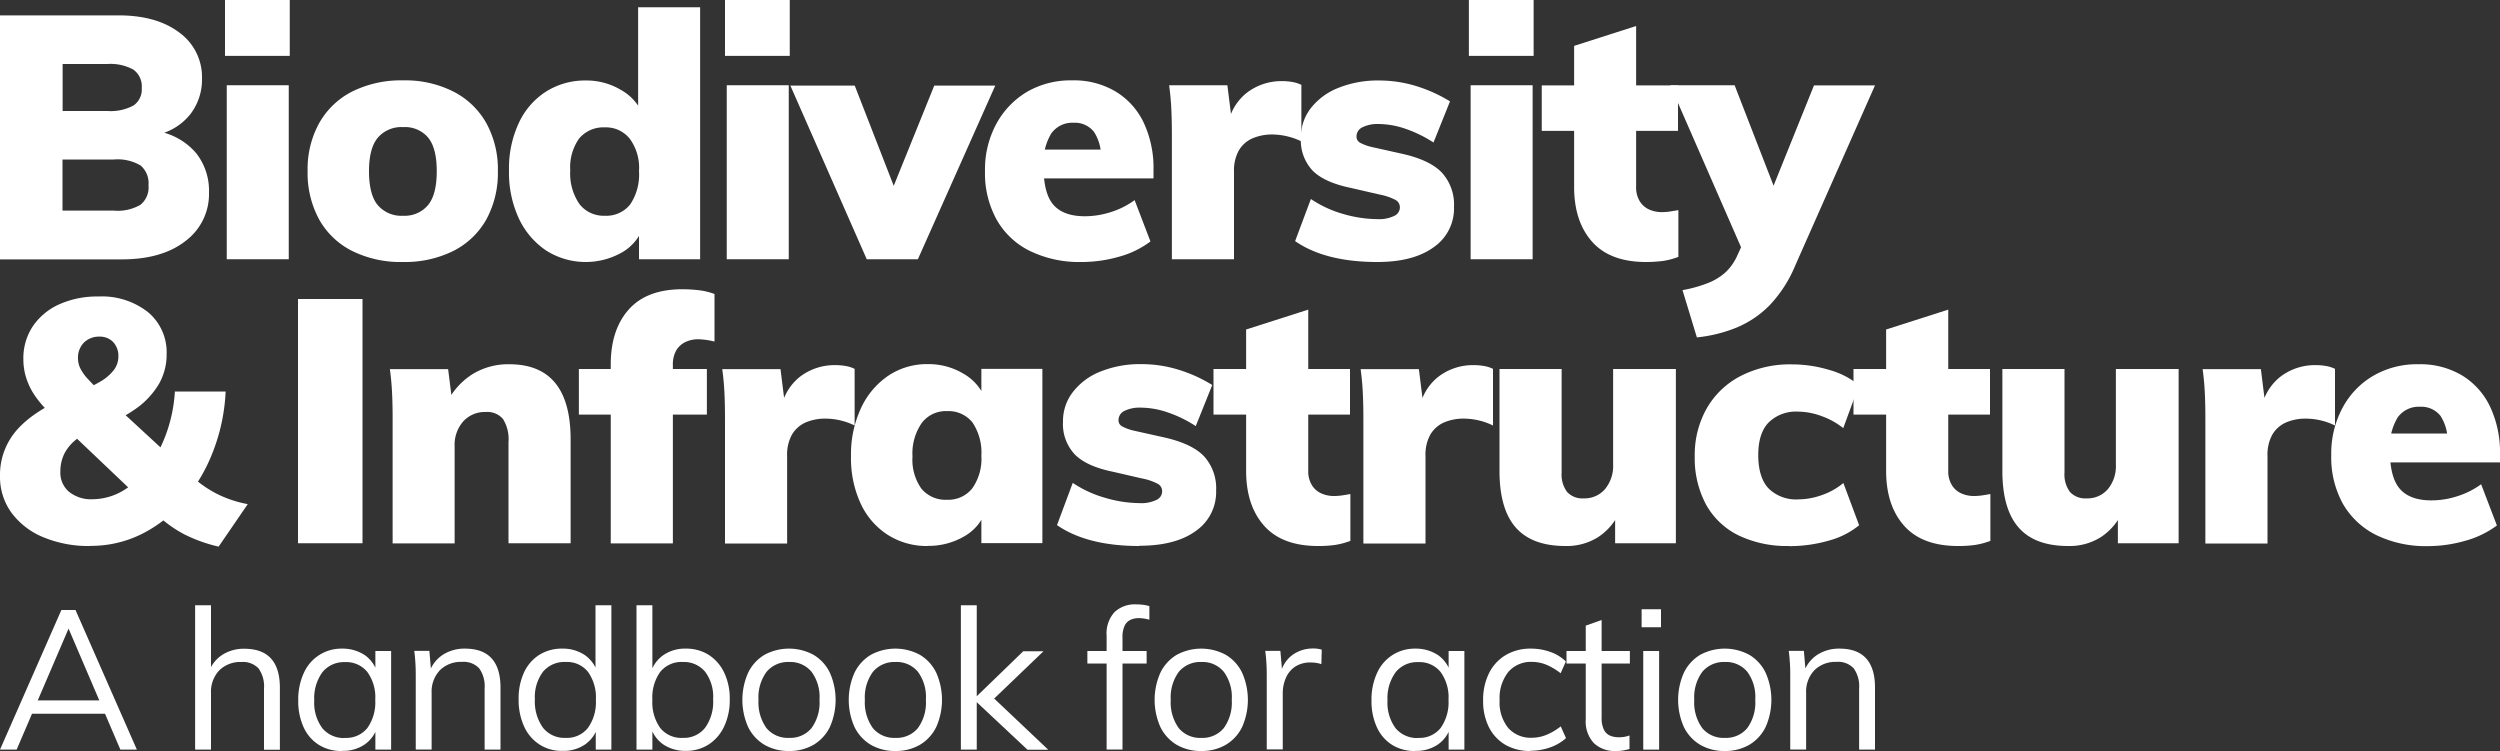 <?xml version="1.0" encoding="UTF-8"?> <svg xmlns="http://www.w3.org/2000/svg" id="TITLE-WHITE-SVG" width="400" height="120.16" viewBox="0 0 400 120.16"><rect x="0" y="0" width="400" height="120.16" fill="#333333" stroke="none"/><g id="Groupe_36" data-name="Groupe 36" transform="translate(0)"><path id="Tracé_351" data-name="Tracé 351" d="M0,40.25V1.23H18.96q6.09,0,9.72,2.74a8.8,8.8,0,0,1,3.64,7.4,9.056,9.056,0,0,1-1.78,5.56,9.276,9.276,0,0,1-5.06,3.32v-.44a10.574,10.574,0,0,1,5.9,3.46,9.7,9.7,0,0,1,2.06,6.3,9.379,9.379,0,0,1-3.76,7.76q-3.75,2.94-10.22,2.94H0ZM10.02,16.53H17.2a7.708,7.708,0,0,0,4.16-.88,3.114,3.114,0,0,0,1.32-2.8,3.289,3.289,0,0,0-1.34-2.94,7.57,7.57,0,0,0-4.14-.9H10.02v7.5Zm0,15.94h8.22a7.224,7.224,0,0,0,4.24-.94,3.58,3.58,0,0,0,1.28-3.12,3.731,3.731,0,0,0-1.26-3.16,7.224,7.224,0,0,0-4.28-.96H10v8.16Z" transform="translate(0 1.23)" fill="#fff"></path><path id="Tracé_352" data-name="Tracé 352" d="M18,0H28.36V8.94H18Zm.28,41.48V13.64H28.2V41.48Z" transform="translate(18)" fill="#fff"></path><path id="Tracé_353" data-name="Tracé 353" d="M39.89,35.49a17.519,17.519,0,0,1-8.14-1.76,12.426,12.426,0,0,1-5.28-5.02,15.422,15.422,0,0,1-1.86-7.76,15.192,15.192,0,0,1,1.86-7.7,12.591,12.591,0,0,1,5.28-5.04,17.52,17.52,0,0,1,8.14-1.78,17.014,17.014,0,0,1,8.02,1.78,12.591,12.591,0,0,1,5.28,5.04,15.3,15.3,0,0,1,1.86,7.7,15.528,15.528,0,0,1-1.86,7.76,12.545,12.545,0,0,1-5.28,5.02A17.491,17.491,0,0,1,39.89,35.49Zm0-7.4a4.854,4.854,0,0,0,3.98-1.7c.94-1.14,1.4-2.94,1.4-5.42s-.46-4.24-1.36-5.36a4.816,4.816,0,0,0-4-1.7,4.979,4.979,0,0,0-4.08,1.7c-.94,1.14-1.4,2.92-1.4,5.36s.46,4.3,1.4,5.42a4.979,4.979,0,0,0,4.08,1.7Z" transform="translate(24.61 6.43)" fill="#fff"></path><path id="Tracé_354" data-name="Tracé 354" d="M71.28,40.9H61.52V34.38l.66,1.42a7.635,7.635,0,0,1-3.48,4.06,11.783,11.783,0,0,1-12.04-.36,12.615,12.615,0,0,1-4.36-5.12,17.381,17.381,0,0,1-1.58-7.68,17.15,17.15,0,0,1,1.56-7.58,11.848,11.848,0,0,1,4.36-5.04A11.625,11.625,0,0,1,53,12.3a10.726,10.726,0,0,1,5.72,1.56,8.01,8.01,0,0,1,3.48,4.02l-.82,1.2V.58H71.3V40.9ZM56.04,33.94a4.885,4.885,0,0,0,4.06-1.8,8.523,8.523,0,0,0,1.42-5.32,7.882,7.882,0,0,0-1.46-5.18,4.86,4.86,0,0,0-4.02-1.84,5.061,5.061,0,0,0-4.1,1.78,7.966,7.966,0,0,0-1.42,5.12A8.571,8.571,0,0,0,52,32.08a4.9,4.9,0,0,0,4.06,1.86Z" transform="translate(40.72 0.58)" fill="#fff"></path><path id="Tracé_355" data-name="Tracé 355" d="M58,0H68.36V8.94H58Zm.28,41.48V13.64H68.2V41.48Z" transform="translate(58)" fill="#fff"></path><path id="Tracé_356" data-name="Tracé 356" d="M75.45,34.63,63.23,6.85h10.3l7.12,18.3h-1.8l7.4-18.3h9.76L83.63,34.63H75.47Z" transform="translate(63.23 6.85)" fill="#fff"></path><path id="Tracé_357" data-name="Tracé 357" d="M105.26,32.21a14.8,14.8,0,0,1-5.04,2.44,21.6,21.6,0,0,1-5.92.84A18.09,18.09,0,0,1,86,33.73a12.351,12.351,0,0,1-5.34-5.02,15.3,15.3,0,0,1-1.86-7.7,15.365,15.365,0,0,1,1.78-7.56,13.364,13.364,0,0,1,4.9-5.16,13.884,13.884,0,0,1,7.24-1.86,13.015,13.015,0,0,1,6.94,1.76,11.625,11.625,0,0,1,4.52,4.98,17.113,17.113,0,0,1,1.58,7.62v1.32H87.56l.12-4.6h12.1l-2.42,1.58a7.263,7.263,0,0,0-1.12-4.42,3.894,3.894,0,0,0-3.26-1.46,4.126,4.126,0,0,0-3.58,1.72,9.082,9.082,0,0,0-1.24,5.24c0,2.88.52,4.94,1.58,6.16s2.74,1.84,5.04,1.84a13.557,13.557,0,0,0,4.2-.68,13.037,13.037,0,0,0,3.76-1.9l2.52,6.58Z" transform="translate(78.8 6.43)" fill="#fff"></path><path id="Tracé_358" data-name="Tracé 358" d="M93.97,34.99V15.15c0-1.32-.02-2.64-.08-4s-.18-2.68-.36-4h9.32l.94,7.5-.94-.54a8.339,8.339,0,0,1,3.04-5.7,9.066,9.066,0,0,1,5.68-1.92,9.243,9.243,0,0,1,1.8.16,5.375,5.375,0,0,1,1.32.44v9.04a10.936,10.936,0,0,0-4.54-1.1,7.894,7.894,0,0,0-3.34.64,4.677,4.677,0,0,0-2.14,1.94,6.587,6.587,0,0,0-.76,3.4V34.99H93.99Z" transform="translate(93.53 6.49)" fill="#fff"></path><path id="Tracé_359" data-name="Tracé 359" d="M116.77,35.48q-8.34,0-13.16-3.34l2.52-6.74a17.985,17.985,0,0,0,5.12,2.38,19.864,19.864,0,0,0,5.56.84,5.493,5.493,0,0,0,2.62-.5,1.5,1.5,0,0,0,.94-1.36,1.32,1.32,0,0,0-.68-1.2,9.178,9.178,0,0,0-2.6-.88l-4.5-1.04c-2.84-.58-4.9-1.5-6.16-2.76a7.077,7.077,0,0,1-1.9-5.24,7.619,7.619,0,0,1,1.58-4.76,10.41,10.41,0,0,1,4.42-3.26,16.825,16.825,0,0,1,6.5-1.18,20.157,20.157,0,0,1,5.98.9,23.443,23.443,0,0,1,5.38,2.44l-2.64,6.58a20.349,20.349,0,0,0-4.5-2.2,13.489,13.489,0,0,0-4.32-.76,5.4,5.4,0,0,0-2.54.52,1.618,1.618,0,0,0-.96,1.5,1.1,1.1,0,0,0,.54.96,7.7,7.7,0,0,0,2.08.74l4.66,1.04c2.96.66,5.08,1.66,6.38,3.02a7.584,7.584,0,0,1,1.94,5.48,7.508,7.508,0,0,1-3.26,6.46c-2.18,1.58-5.18,2.36-9.02,2.36Z" transform="translate(103.61 6.44)" fill="#fff"></path><path id="Tracé_360" data-name="Tracé 360" d="M117.51,0h10.36V8.94H117.51Zm.28,41.48V13.64h9.92V41.48Z" transform="translate(117.51)" fill="#fff"></path><path id="Tracé_361" data-name="Tracé 361" d="M123.34,18.86V11.58h21.8v7.28ZM145.2,31.52v7.5a11.726,11.726,0,0,1-2.52.66,22.292,22.292,0,0,1-2.64.16q-5.76,0-8.64-3.24t-2.88-8.76V5.26l9.92-3.18V27.84a4.192,4.192,0,0,0,.58,2.28,3.412,3.412,0,0,0,1.5,1.32,4.872,4.872,0,0,0,2.02.42,8.354,8.354,0,0,0,1.18-.08c.42-.06.9-.14,1.46-.24Z" transform="translate(123.34 2.08)" fill="#fff"></path><path id="Tracé_362" data-name="Tracé 362" d="M146.82,37.02l-13.2-30.2h10.3l7.12,18.36-4.22,11.84Zm-8.94,10.14-2.3-7.56a21.19,21.19,0,0,0,4.24-1.2,9.2,9.2,0,0,0,2.72-1.72,8.463,8.463,0,0,0,1.7-2.38l2.3-5.04,2.68-4.06,7.4-18.36h9.76L153.62,35.66a20.793,20.793,0,0,1-4.1,6.36,16.016,16.016,0,0,1-5.26,3.56,22.817,22.817,0,0,1-6.36,1.58Z" transform="translate(133.62 6.82)" fill="#fff"></path><path id="Tracé_363" data-name="Tracé 363" d="M14.48,63.64a18.853,18.853,0,0,1-7.54-1.4,11.975,11.975,0,0,1-5.1-3.92A9.748,9.748,0,0,1,0,52.44,10.872,10.872,0,0,1,2.86,44.9q2.85-3.15,8.94-5.58a27.534,27.534,0,0,0,4.14-1.92,7.566,7.566,0,0,0,2.28-1.92,3.581,3.581,0,0,0,.72-2.14A3.226,3.226,0,0,0,18.1,31a2.939,2.939,0,0,0-2.16-.86,3.459,3.459,0,0,0-2.5.94,3.425,3.425,0,0,0-.96,2.58,3.609,3.609,0,0,0,.36,1.54,7.342,7.342,0,0,0,1.26,1.76c.6.66,1.46,1.52,2.56,2.58L30.1,51.94a18.549,18.549,0,0,0,4.5,3.3,18.275,18.275,0,0,0,5.04,1.7l-4.66,6.8a24.252,24.252,0,0,1-5.52-1.98,19.987,19.987,0,0,1-4.7-3.46L8.08,42.44A16.872,16.872,0,0,1,5.66,39.7,10.9,10.9,0,0,1,4.2,36.76a9.765,9.765,0,0,1-.46-3,9.23,9.23,0,0,1,1.5-5.26,10.061,10.061,0,0,1,4.22-3.52,14.792,14.792,0,0,1,6.28-1.26,11.908,11.908,0,0,1,7.96,2.52,8.348,8.348,0,0,1,2.96,6.7,9.467,9.467,0,0,1-1.2,4.72,12.96,12.96,0,0,1-3.56,3.9,22.463,22.463,0,0,1-5.88,3.02,14.081,14.081,0,0,0-3.56,1.82,6.945,6.945,0,0,0-2.12,2.38,6.358,6.358,0,0,0-.68,2.94,3.987,3.987,0,0,0,1.4,3.26,5.585,5.585,0,0,0,3.7,1.18,9.8,9.8,0,0,0,6.22-2.28,17.3,17.3,0,0,0,4.78-6.2,23.758,23.758,0,0,0,2.22-8.76H36.1a30.183,30.183,0,0,1-2.06,9.72,26.988,26.988,0,0,1-4.72,7.88,21.281,21.281,0,0,1-6.72,5.24,18.185,18.185,0,0,1-8.12,1.86Z" transform="translate(0 23.72)" fill="#fff"></path><path id="Tracé_364" data-name="Tracé 364" d="M23.84,63V23.92H34.16V63Z" transform="translate(23.84 23.92)" fill="#fff"></path><path id="Tracé_365" data-name="Tracé 365" d="M31.63,57.78V37.92c0-1.32-.02-2.66-.08-4-.06-1.36-.18-2.68-.36-4h9.32l.66,5.26-.66-.28a11.352,11.352,0,0,1,4.04-4.26,10.921,10.921,0,0,1,5.74-1.5q9.81,0,9.82,12.02V57.78H50.17V41.6a6.092,6.092,0,0,0-.88-3.7,3.28,3.28,0,0,0-2.74-1.12,4.678,4.678,0,0,0-3.62,1.5,5.67,5.67,0,0,0-1.38,3.98V57.8H31.61Z" transform="translate(31.19 29.14)" fill="#fff"></path><path id="Tracé_366" data-name="Tracé 366" d="M46.31,43.2V35.9H66.79v7.3H46.31ZM68.05,31.52a12,12,0,0,0-2.64-.38,4.677,4.677,0,0,0-2.04.44,3.422,3.422,0,0,0-1.48,1.34,4.5,4.5,0,0,0-.54,2.34V63.8H51.41V35.16c0-3.7.96-6.62,2.88-8.78s4.78-3.24,8.58-3.24a23.25,23.25,0,0,1,2.68.16,10.545,10.545,0,0,1,2.46.6v7.62Z" transform="translate(46.31 23.14)" fill="#fff"></path><path id="Tracé_367" data-name="Tracé 367" d="M58.22,57.71V37.85c0-1.32-.02-2.66-.08-4-.06-1.36-.18-2.68-.36-4H67.1l.94,7.52-.94-.54a8.339,8.339,0,0,1,3.04-5.7,9.066,9.066,0,0,1,5.68-1.92,9.618,9.618,0,0,1,1.82.16,5.1,5.1,0,0,1,1.32.44v9.06a10.718,10.718,0,0,0-4.56-1.1,7.894,7.894,0,0,0-3.34.64,4.789,4.789,0,0,0-2.14,1.94,6.637,6.637,0,0,0-.76,3.4v14H58.22Z" transform="translate(57.78 29.21)" fill="#fff"></path><path id="Tracé_368" data-name="Tracé 368" d="M80.36,58.23A11.611,11.611,0,0,1,74,56.47a11.854,11.854,0,0,1-4.36-5,17.272,17.272,0,0,1-1.56-7.58,17.524,17.524,0,0,1,1.6-7.72,12.666,12.666,0,0,1,4.36-5.18,11.092,11.092,0,0,1,6.34-1.86,10.8,10.8,0,0,1,5.74,1.56,7.974,7.974,0,0,1,3.48,4.08l-.66.38V29.89H98.7V57.77H88.94v-5.1h.66a7.564,7.564,0,0,1-3.48,4.06,11.307,11.307,0,0,1-5.74,1.48Zm3.08-7.4a4.883,4.883,0,0,0,4.04-1.82,8.2,8.2,0,0,0,1.46-5.22,8.642,8.642,0,0,0-1.42-5.32,4.9,4.9,0,0,0-4.06-1.82,4.823,4.823,0,0,0-4.06,1.9,8.548,8.548,0,0,0-1.48,5.36,8,8,0,0,0,1.42,5.14,5,5,0,0,0,4.12,1.78Z" transform="translate(68.08 29.13)" fill="#fff"></path><path id="Tracé_369" data-name="Tracé 369" d="M97.74,58.23q-8.34,0-13.18-3.34l2.52-6.76a18.11,18.11,0,0,0,5.14,2.38,19.94,19.94,0,0,0,5.58.86,5.582,5.582,0,0,0,2.64-.5,1.509,1.509,0,0,0,.94-1.38,1.32,1.32,0,0,0-.68-1.2,9.177,9.177,0,0,0-2.6-.88l-4.5-1.04c-2.86-.58-4.92-1.5-6.18-2.78a7.077,7.077,0,0,1-1.9-5.24,7.573,7.573,0,0,1,1.6-4.78,10.37,10.37,0,0,1,4.42-3.26,16.9,16.9,0,0,1,6.5-1.18,20.157,20.157,0,0,1,5.98.9,23.063,23.063,0,0,1,5.38,2.44l-2.64,6.58a19.5,19.5,0,0,0-4.5-2.2,13.512,13.512,0,0,0-4.34-.76,5.485,5.485,0,0,0-2.56.52,1.638,1.638,0,0,0-.96,1.5,1.1,1.1,0,0,0,.54.96,7.7,7.7,0,0,0,2.08.74l4.66,1.04c2.96.66,5.1,1.66,6.4,3.02a7.584,7.584,0,0,1,1.94,5.48,7.567,7.567,0,0,1-3.26,6.48c-2.18,1.58-5.18,2.36-9.02,2.36Z" transform="translate(84.56 29.13)" fill="#fff"></path><path id="Tracé_370" data-name="Tracé 370" d="M97.08,41.57v-7.3h21.84v7.3Zm21.9,12.68v7.52a11.725,11.725,0,0,1-2.52.66,18.722,18.722,0,0,1-2.64.16q-5.76,0-8.64-3.24c-1.92-2.16-2.88-5.08-2.88-8.78V27.95l9.94-3.18v25.8a4.191,4.191,0,0,0,.58,2.28,3.412,3.412,0,0,0,1.5,1.32,4.9,4.9,0,0,0,2.04.42,8.354,8.354,0,0,0,1.18-.08c.42-.06.9-.14,1.46-.24Z" transform="translate(97.08 24.77)" fill="#fff"></path><path id="Tracé_371" data-name="Tracé 371" d="M109.29,57.71V37.85c0-1.32-.02-2.66-.08-4-.06-1.36-.18-2.68-.36-4h9.32l.94,7.52-.94-.54a8.339,8.339,0,0,1,3.04-5.7,9.066,9.066,0,0,1,5.68-1.92,9.618,9.618,0,0,1,1.82.16,5.1,5.1,0,0,1,1.32.44v9.06a10.718,10.718,0,0,0-4.56-1.1,7.894,7.894,0,0,0-3.34.64,4.789,4.789,0,0,0-2.14,1.94,6.637,6.637,0,0,0-.76,3.4v14h-9.94Z" transform="translate(108.85 29.21)" fill="#fff"></path><path id="Tracé_372" data-name="Tracé 372" d="M130.5,57.84c-3.54,0-6.2-.98-7.94-2.96s-2.6-5-2.6-9.06V29.52h9.94V46.1a4.662,4.662,0,0,0,.88,3.1,3.34,3.34,0,0,0,2.68,1.02,4.309,4.309,0,0,0,3.38-1.48,5.8,5.8,0,0,0,1.3-3.96V29.52h10.04V57.4h-9.72V52.02l.76.28a9.588,9.588,0,0,1-3.48,4.12,9.389,9.389,0,0,1-5.24,1.42Z" transform="translate(119.96 29.52)" fill="#fff"></path><path id="Tracé_373" data-name="Tracé 373" d="M150.66,58.21a17.885,17.885,0,0,1-8.12-1.72,11.944,11.944,0,0,1-5.18-4.96,15.657,15.657,0,0,1-1.78-7.62,15.1,15.1,0,0,1,1.94-7.76,13.272,13.272,0,0,1,5.44-5.16,17.268,17.268,0,0,1,8.14-1.84,20.751,20.751,0,0,1,6.04.9,12.782,12.782,0,0,1,4.72,2.44l-2.52,6.86a11.81,11.81,0,0,0-3.46-1.92,11.057,11.057,0,0,0-3.78-.72,6.24,6.24,0,0,0-4.66,1.7c-1.14,1.14-1.7,2.9-1.7,5.26s.56,4.2,1.68,5.36a6.272,6.272,0,0,0,4.74,1.72,11.326,11.326,0,0,0,3.74-.68,10.838,10.838,0,0,0,3.46-1.94l2.52,6.76a12.913,12.913,0,0,1-4.86,2.46,22.588,22.588,0,0,1-6.34.88Z" transform="translate(135.58 29.15)" fill="#fff"></path><path id="Tracé_374" data-name="Tracé 374" d="M148.28,41.57v-7.3h21.84v7.3Zm21.9,12.68v7.52a11.725,11.725,0,0,1-2.52.66,18.721,18.721,0,0,1-2.64.16q-5.76,0-8.64-3.24c-1.92-2.16-2.88-5.08-2.88-8.78V27.95l9.94-3.18v25.8a4.191,4.191,0,0,0,.58,2.28,3.412,3.412,0,0,0,1.5,1.32,4.9,4.9,0,0,0,2.04.42,8.353,8.353,0,0,0,1.18-.08c.42-.06.9-.14,1.46-.24Z" transform="translate(148.28 24.77)" fill="#fff"></path><path id="Tracé_375" data-name="Tracé 375" d="M170.71,57.84c-3.54,0-6.2-.98-7.92-2.96-1.74-1.98-2.6-5-2.6-9.06V29.52h9.94V46.1a4.662,4.662,0,0,0,.88,3.1,3.34,3.34,0,0,0,2.68,1.02,4.28,4.28,0,0,0,3.38-1.48,5.787,5.787,0,0,0,1.28-3.96V29.52h10.04V57.4h-9.72V52.02l.76.28a9.588,9.588,0,0,1-3.48,4.12,9.389,9.389,0,0,1-5.24,1.42Z" transform="translate(160.19 29.52)" fill="#fff"></path><path id="Tracé_376" data-name="Tracé 376" d="M176.65,57.71V37.85c0-1.32-.02-2.66-.08-4-.06-1.36-.18-2.68-.36-4h9.32l.94,7.52-.94-.54a8.339,8.339,0,0,1,3.04-5.7,9.066,9.066,0,0,1,5.68-1.92,9.618,9.618,0,0,1,1.82.16,5.1,5.1,0,0,1,1.32.44v9.06a10.718,10.718,0,0,0-4.56-1.1,7.894,7.894,0,0,0-3.34.64,4.789,4.789,0,0,0-2.14,1.94,6.636,6.636,0,0,0-.76,3.4v14h-9.94Z" transform="translate(176.21 29.21)" fill="#fff"></path><path id="Tracé_377" data-name="Tracé 377" d="M213,54.94a15.168,15.168,0,0,1-5.04,2.44,21.737,21.737,0,0,1-5.92.86,18.177,18.177,0,0,1-8.32-1.76,12.632,12.632,0,0,1-5.36-5.02,15.322,15.322,0,0,1-1.86-7.72,15.445,15.445,0,0,1,1.78-7.58A13.005,13.005,0,0,1,193.2,31a13.885,13.885,0,0,1,7.24-1.86,13.016,13.016,0,0,1,6.94,1.76,11.677,11.677,0,0,1,4.52,5,17.113,17.113,0,0,1,1.6,7.62v1.32H195.28l.12-4.62h12.12l-2.42,1.6a7.262,7.262,0,0,0-1.12-4.42,3.92,3.92,0,0,0-3.26-1.46,4.162,4.162,0,0,0-3.6,1.72,9.081,9.081,0,0,0-1.24,5.24c0,2.9.52,4.94,1.6,6.18,1.06,1.22,2.74,1.84,5.04,1.84a13.464,13.464,0,0,0,4.2-.68,13.038,13.038,0,0,0,3.76-1.9L213,54.92Z" transform="translate(186.5 29.14)" fill="#fff"></path><path id="Tracé_378" data-name="Tracé 378" d="M2.66,71.14H0L9.82,48.8h2.26L21.9,71.14H19.26L10.5,50.68h.94Zm1.5-5.74.92-2.14H16.82l.92,2.14H4.18Z" transform="translate(0 48.8)" fill="#fff"></path><path id="Tracé_379" data-name="Tracé 379" d="M15.61,71.52V48.42h2.54V58.94l-.4.32a5.431,5.431,0,0,1,2.2-2.9,6.365,6.365,0,0,1,3.54-.98c3.78,0,5.68,2.08,5.68,6.24v9.92H26.63v-9.8a4.915,4.915,0,0,0-.88-3.22,3.436,3.436,0,0,0-2.76-1.02,4.78,4.78,0,0,0-3.52,1.34,4.993,4.993,0,0,0-1.32,3.64v9.04H15.61Z" transform="translate(15.61 48.42)" fill="#fff"></path><path id="Tracé_380" data-name="Tracé 380" d="M30.84,68.27a6.747,6.747,0,0,1-3.68-.98,6.489,6.489,0,0,1-2.44-2.82,9.972,9.972,0,0,1-.86-4.32,10.125,10.125,0,0,1,.88-4.34,6.561,6.561,0,0,1,6.12-3.92,6.47,6.47,0,0,1,3.68,1.06,5.319,5.319,0,0,1,2.04,3.04l-.38.26V52.27h2.52V68.05H36.2V63.97l.38.18a5.254,5.254,0,0,1-2.04,3.04,6.108,6.108,0,0,1-3.68,1.06Zm.5-2.1a4.3,4.3,0,0,0,3.58-1.58,7.089,7.089,0,0,0,1.26-4.5,6.873,6.873,0,0,0-1.28-4.48,4.333,4.333,0,0,0-3.56-1.56,4.408,4.408,0,0,0-3.62,1.62,7.048,7.048,0,0,0-1.3,4.5,6.852,6.852,0,0,0,1.3,4.46,4.454,4.454,0,0,0,3.62,1.56Z" transform="translate(23.86 51.89)" fill="#fff"></path><path id="Tracé_381" data-name="Tracé 381" d="M33.38,68.05V56.69c0-.74,0-1.48-.04-2.22s-.1-1.48-.2-2.22h2.42l.28,3.26-.32.26a5.431,5.431,0,0,1,2.2-2.9,6.365,6.365,0,0,1,3.54-.98c3.78,0,5.68,2.08,5.68,6.24v9.92H44.4v-9.8a4.915,4.915,0,0,0-.88-3.22,3.436,3.436,0,0,0-2.76-1.02,4.781,4.781,0,0,0-3.52,1.34,4.993,4.993,0,0,0-1.32,3.64v9.04H33.38Z" transform="translate(33.14 51.89)" fill="#fff"></path><path id="Tracé_382" data-name="Tracé 382" d="M56.35,71.52H53.83V67.28l.38.34a5.254,5.254,0,0,1-2.04,3.04,6.108,6.108,0,0,1-3.68,1.06,6.445,6.445,0,0,1-3.66-1.02,6.7,6.7,0,0,1-2.46-2.88,10.189,10.189,0,0,1-.88-4.34,9.942,9.942,0,0,1,.86-4.3,6.619,6.619,0,0,1,2.44-2.82,6.758,6.758,0,0,1,3.68-1,6.289,6.289,0,0,1,3.68,1.08,5.4,5.4,0,0,1,2.04,3.02l-.4.32V48.42h2.54v23.1Zm-7.34-1.88a4.291,4.291,0,0,0,3.56-1.58,7.09,7.09,0,0,0,1.28-4.5,7.027,7.027,0,0,0-1.26-4.48,4.279,4.279,0,0,0-3.58-1.58,4.427,4.427,0,0,0-3.62,1.56,6.771,6.771,0,0,0-1.3,4.42,7.209,7.209,0,0,0,1.3,4.54,4.382,4.382,0,0,0,3.62,1.62Z" transform="translate(41.49 48.42)" fill="#fff"></path><path id="Tracé_383" data-name="Tracé 383" d="M50.92,71.52V48.42h2.54V59.78l-.34-.32a5.335,5.335,0,0,1,2.04-3.02,6.078,6.078,0,0,1,3.64-1.08,6.758,6.758,0,0,1,3.68,1,6.924,6.924,0,0,1,2.46,2.82,9.6,9.6,0,0,1,.9,4.3,9.837,9.837,0,0,1-.9,4.34,6.874,6.874,0,0,1-2.48,2.88,6.63,6.63,0,0,1-3.66,1.02,6.3,6.3,0,0,1-3.64-1.06,5.254,5.254,0,0,1-2.04-3.04l.34-.34v4.24H50.92Zm7.4-1.88a4.33,4.33,0,0,0,3.58-1.62,7.092,7.092,0,0,0,1.28-4.54,6.659,6.659,0,0,0-1.28-4.42,4.4,4.4,0,0,0-3.58-1.56,4.344,4.344,0,0,0-3.6,1.58,7.027,7.027,0,0,0-1.26,4.48,7.089,7.089,0,0,0,1.26,4.5,4.318,4.318,0,0,0,3.6,1.58Z" transform="translate(50.92 48.42)" fill="#fff"></path><path id="Tracé_384" data-name="Tracé 384" d="M66.85,68.27a7.639,7.639,0,0,1-3.94-1,6.755,6.755,0,0,1-2.6-2.84,10.7,10.7,0,0,1,0-8.68,6.808,6.808,0,0,1,2.6-2.86,8.262,8.262,0,0,1,7.88,0,6.692,6.692,0,0,1,2.6,2.86,10.7,10.7,0,0,1,0,8.68,6.755,6.755,0,0,1-2.6,2.84A7.639,7.639,0,0,1,66.85,68.27Zm0-2.1a4.414,4.414,0,0,0,3.6-1.56,6.942,6.942,0,0,0,1.28-4.54,6.763,6.763,0,0,0-1.28-4.48,4.4,4.4,0,0,0-3.58-1.56,4.468,4.468,0,0,0-3.6,1.56,6.874,6.874,0,0,0-1.3,4.48,7.054,7.054,0,0,0,1.28,4.54,4.427,4.427,0,0,0,3.62,1.56Z" transform="translate(59.39 51.89)" fill="#fff"></path><path id="Tracé_385" data-name="Tracé 385" d="M75.36,68.27a7.639,7.639,0,0,1-3.94-1,6.755,6.755,0,0,1-2.6-2.84,10.7,10.7,0,0,1,0-8.68,6.808,6.808,0,0,1,2.6-2.86,8.262,8.262,0,0,1,7.88,0,6.692,6.692,0,0,1,2.6,2.86,10.7,10.7,0,0,1,0,8.68,6.755,6.755,0,0,1-2.6,2.84A7.64,7.64,0,0,1,75.36,68.27Zm0-2.1a4.414,4.414,0,0,0,3.6-1.56,6.942,6.942,0,0,0,1.28-4.54,6.763,6.763,0,0,0-1.28-4.48,4.4,4.4,0,0,0-3.58-1.56,4.468,4.468,0,0,0-3.6,1.56,6.874,6.874,0,0,0-1.3,4.48,7.054,7.054,0,0,0,1.28,4.54,4.427,4.427,0,0,0,3.62,1.56Z" transform="translate(67.9 51.89)" fill="#fff"></path><path id="Tracé_386" data-name="Tracé 386" d="M76.87,71.52V48.42h2.54v23.1Zm10.64,0-8.6-8.06,7.94-7.68h3.24L81.31,64.2l.1-1.6,9.44,8.94H87.53Z" transform="translate(76.87 48.42)" fill="#fff"></path><path id="Tracé_387" data-name="Tracé 387" d="M86.99,57.81v-2h9.48v2Zm9.92-7a6.331,6.331,0,0,0-1.64-.26,3.3,3.3,0,0,0-1.36.26,2.029,2.029,0,0,0-.96.96,4.234,4.234,0,0,0-.34,1.92V71.57H90.07V53.37a5.072,5.072,0,0,1,1.26-3.78,4.725,4.725,0,0,1,3.46-1.24,9.154,9.154,0,0,1,1.06.06,6.233,6.233,0,0,1,1.06.22v2.16Z" transform="translate(86.99 48.35)" fill="#fff"></path><path id="Tracé_388" data-name="Tracé 388" d="M99.83,68.27a7.639,7.639,0,0,1-3.94-1,6.755,6.755,0,0,1-2.6-2.84,10.7,10.7,0,0,1,0-8.68,6.808,6.808,0,0,1,2.6-2.86,8.262,8.262,0,0,1,7.88,0,6.692,6.692,0,0,1,2.6,2.86,10.7,10.7,0,0,1,0,8.68,6.755,6.755,0,0,1-2.6,2.84A7.639,7.639,0,0,1,99.83,68.27Zm0-2.1a4.414,4.414,0,0,0,3.6-1.56,6.942,6.942,0,0,0,1.28-4.54,6.763,6.763,0,0,0-1.28-4.48,4.4,4.4,0,0,0-3.58-1.56,4.468,4.468,0,0,0-3.6,1.56,6.874,6.874,0,0,0-1.3,4.48,7.054,7.054,0,0,0,1.28,4.54,4.427,4.427,0,0,0,3.62,1.56Z" transform="translate(92.37 51.89)" fill="#fff"></path><path id="Tracé_389" data-name="Tracé 389" d="M101.46,68.06V56.7c0-.74,0-1.48-.04-2.22s-.1-1.48-.2-2.22h2.42l.34,3.9-.34-.1a4.926,4.926,0,0,1,1.9-3.12,5.492,5.492,0,0,1,3.28-1.06,4.594,4.594,0,0,1,.76.04,6.808,6.808,0,0,1,.68.14l-.06,2.32a5.256,5.256,0,0,0-1.66-.26,4.37,4.37,0,0,0-2.62.72,4.184,4.184,0,0,0-1.44,1.84,6.177,6.177,0,0,0-.46,2.34v9h-2.54Z" transform="translate(101.22 51.88)" fill="#fff"></path><path id="Tracé_390" data-name="Tracé 390" d="M116.7,68.27a6.747,6.747,0,0,1-3.68-.98,6.489,6.489,0,0,1-2.44-2.82,9.973,9.973,0,0,1-.86-4.32,10.124,10.124,0,0,1,.88-4.34,6.561,6.561,0,0,1,6.12-3.92,6.469,6.469,0,0,1,3.68,1.06,5.319,5.319,0,0,1,2.04,3.04l-.38.26V52.27h2.52V68.05h-2.52V63.97l.38.18a5.254,5.254,0,0,1-2.04,3.04,6.108,6.108,0,0,1-3.68,1.06Zm.5-2.1a4.3,4.3,0,0,0,3.58-1.58,7.089,7.089,0,0,0,1.26-4.5,6.873,6.873,0,0,0-1.28-4.48,4.333,4.333,0,0,0-3.56-1.56,4.408,4.408,0,0,0-3.62,1.62,7.048,7.048,0,0,0-1.3,4.5,6.852,6.852,0,0,0,1.3,4.46,4.454,4.454,0,0,0,3.62,1.56Z" transform="translate(109.72 51.89)" fill="#fff"></path><path id="Tracé_391" data-name="Tracé 391" d="M126.21,68.27a7.887,7.887,0,0,1-4.02-1,6.867,6.867,0,0,1-2.62-2.82,9.337,9.337,0,0,1-.92-4.3,9.483,9.483,0,0,1,.94-4.32,6.918,6.918,0,0,1,2.66-2.9,7.739,7.739,0,0,1,4.08-1.04,9.112,9.112,0,0,1,3.1.54,6.591,6.591,0,0,1,2.46,1.52l-.84,1.88a9.924,9.924,0,0,0-2.28-1.36,6.129,6.129,0,0,0-2.3-.46,4.779,4.779,0,0,0-3.78,1.6,6.715,6.715,0,0,0-1.4,4.52,6.507,6.507,0,0,0,1.38,4.46,4.8,4.8,0,0,0,3.8,1.56,6.207,6.207,0,0,0,2.3-.46,9.618,9.618,0,0,0,2.3-1.36l.84,1.88a7.433,7.433,0,0,1-2.52,1.48,9.37,9.37,0,0,1-3.16.54Z" transform="translate(118.65 51.89)" fill="#fff"></path><path id="Tracé_392" data-name="Tracé 392" d="M125.32,56.56v-2h10.14v2ZM135.4,68.08v2.16a10.106,10.106,0,0,1-1.06.24,6.651,6.651,0,0,1-1.14.08,4.815,4.815,0,0,1-3.5-1.26,5.045,5.045,0,0,1-1.3-3.76V50.5l2.54-.9V65.2a4.243,4.243,0,0,0,.36,1.94,1.983,1.983,0,0,0,.98.96,3.527,3.527,0,0,0,1.42.26,5.168,5.168,0,0,0,.84-.06,5.245,5.245,0,0,0,.84-.22Z" transform="translate(125.32 49.6)" fill="#fff"></path><path id="Tracé_393" data-name="Tracé 393" d="M131.33,48.74h3.1v2.88h-3.1Zm.26,22.46V55.42h2.54V71.2Z" transform="translate(131.33 48.74)" fill="#fff"></path><path id="Tracé_394" data-name="Tracé 394" d="M141.71,68.27a7.64,7.64,0,0,1-3.94-1,6.755,6.755,0,0,1-2.6-2.84,10.7,10.7,0,0,1,0-8.68,6.808,6.808,0,0,1,2.6-2.86,8.262,8.262,0,0,1,7.88,0,6.691,6.691,0,0,1,2.6,2.86,10.7,10.7,0,0,1,0,8.68,6.755,6.755,0,0,1-2.6,2.84A7.64,7.64,0,0,1,141.71,68.27Zm0-2.1a4.414,4.414,0,0,0,3.6-1.56,6.942,6.942,0,0,0,1.28-4.54,6.763,6.763,0,0,0-1.28-4.48,4.4,4.4,0,0,0-3.58-1.56,4.468,4.468,0,0,0-3.6,1.56,6.875,6.875,0,0,0-1.3,4.48,7.054,7.054,0,0,0,1.28,4.54,4.427,4.427,0,0,0,3.62,1.56Z" transform="translate(134.25 51.89)" fill="#fff"></path><path id="Tracé_395" data-name="Tracé 395" d="M143.34,68.05V56.69c0-.74,0-1.48-.04-2.22s-.1-1.48-.2-2.22h2.42l.28,3.26-.32.26a5.431,5.431,0,0,1,2.2-2.9,6.365,6.365,0,0,1,3.54-.98c3.78,0,5.68,2.08,5.68,6.24v9.92h-2.54v-9.8a4.915,4.915,0,0,0-.88-3.22,3.436,3.436,0,0,0-2.76-1.02,4.781,4.781,0,0,0-3.52,1.34,4.993,4.993,0,0,0-1.32,3.64v9.04h-2.54Z" transform="translate(143.1 51.89)" fill="#fff"></path></g></svg> 